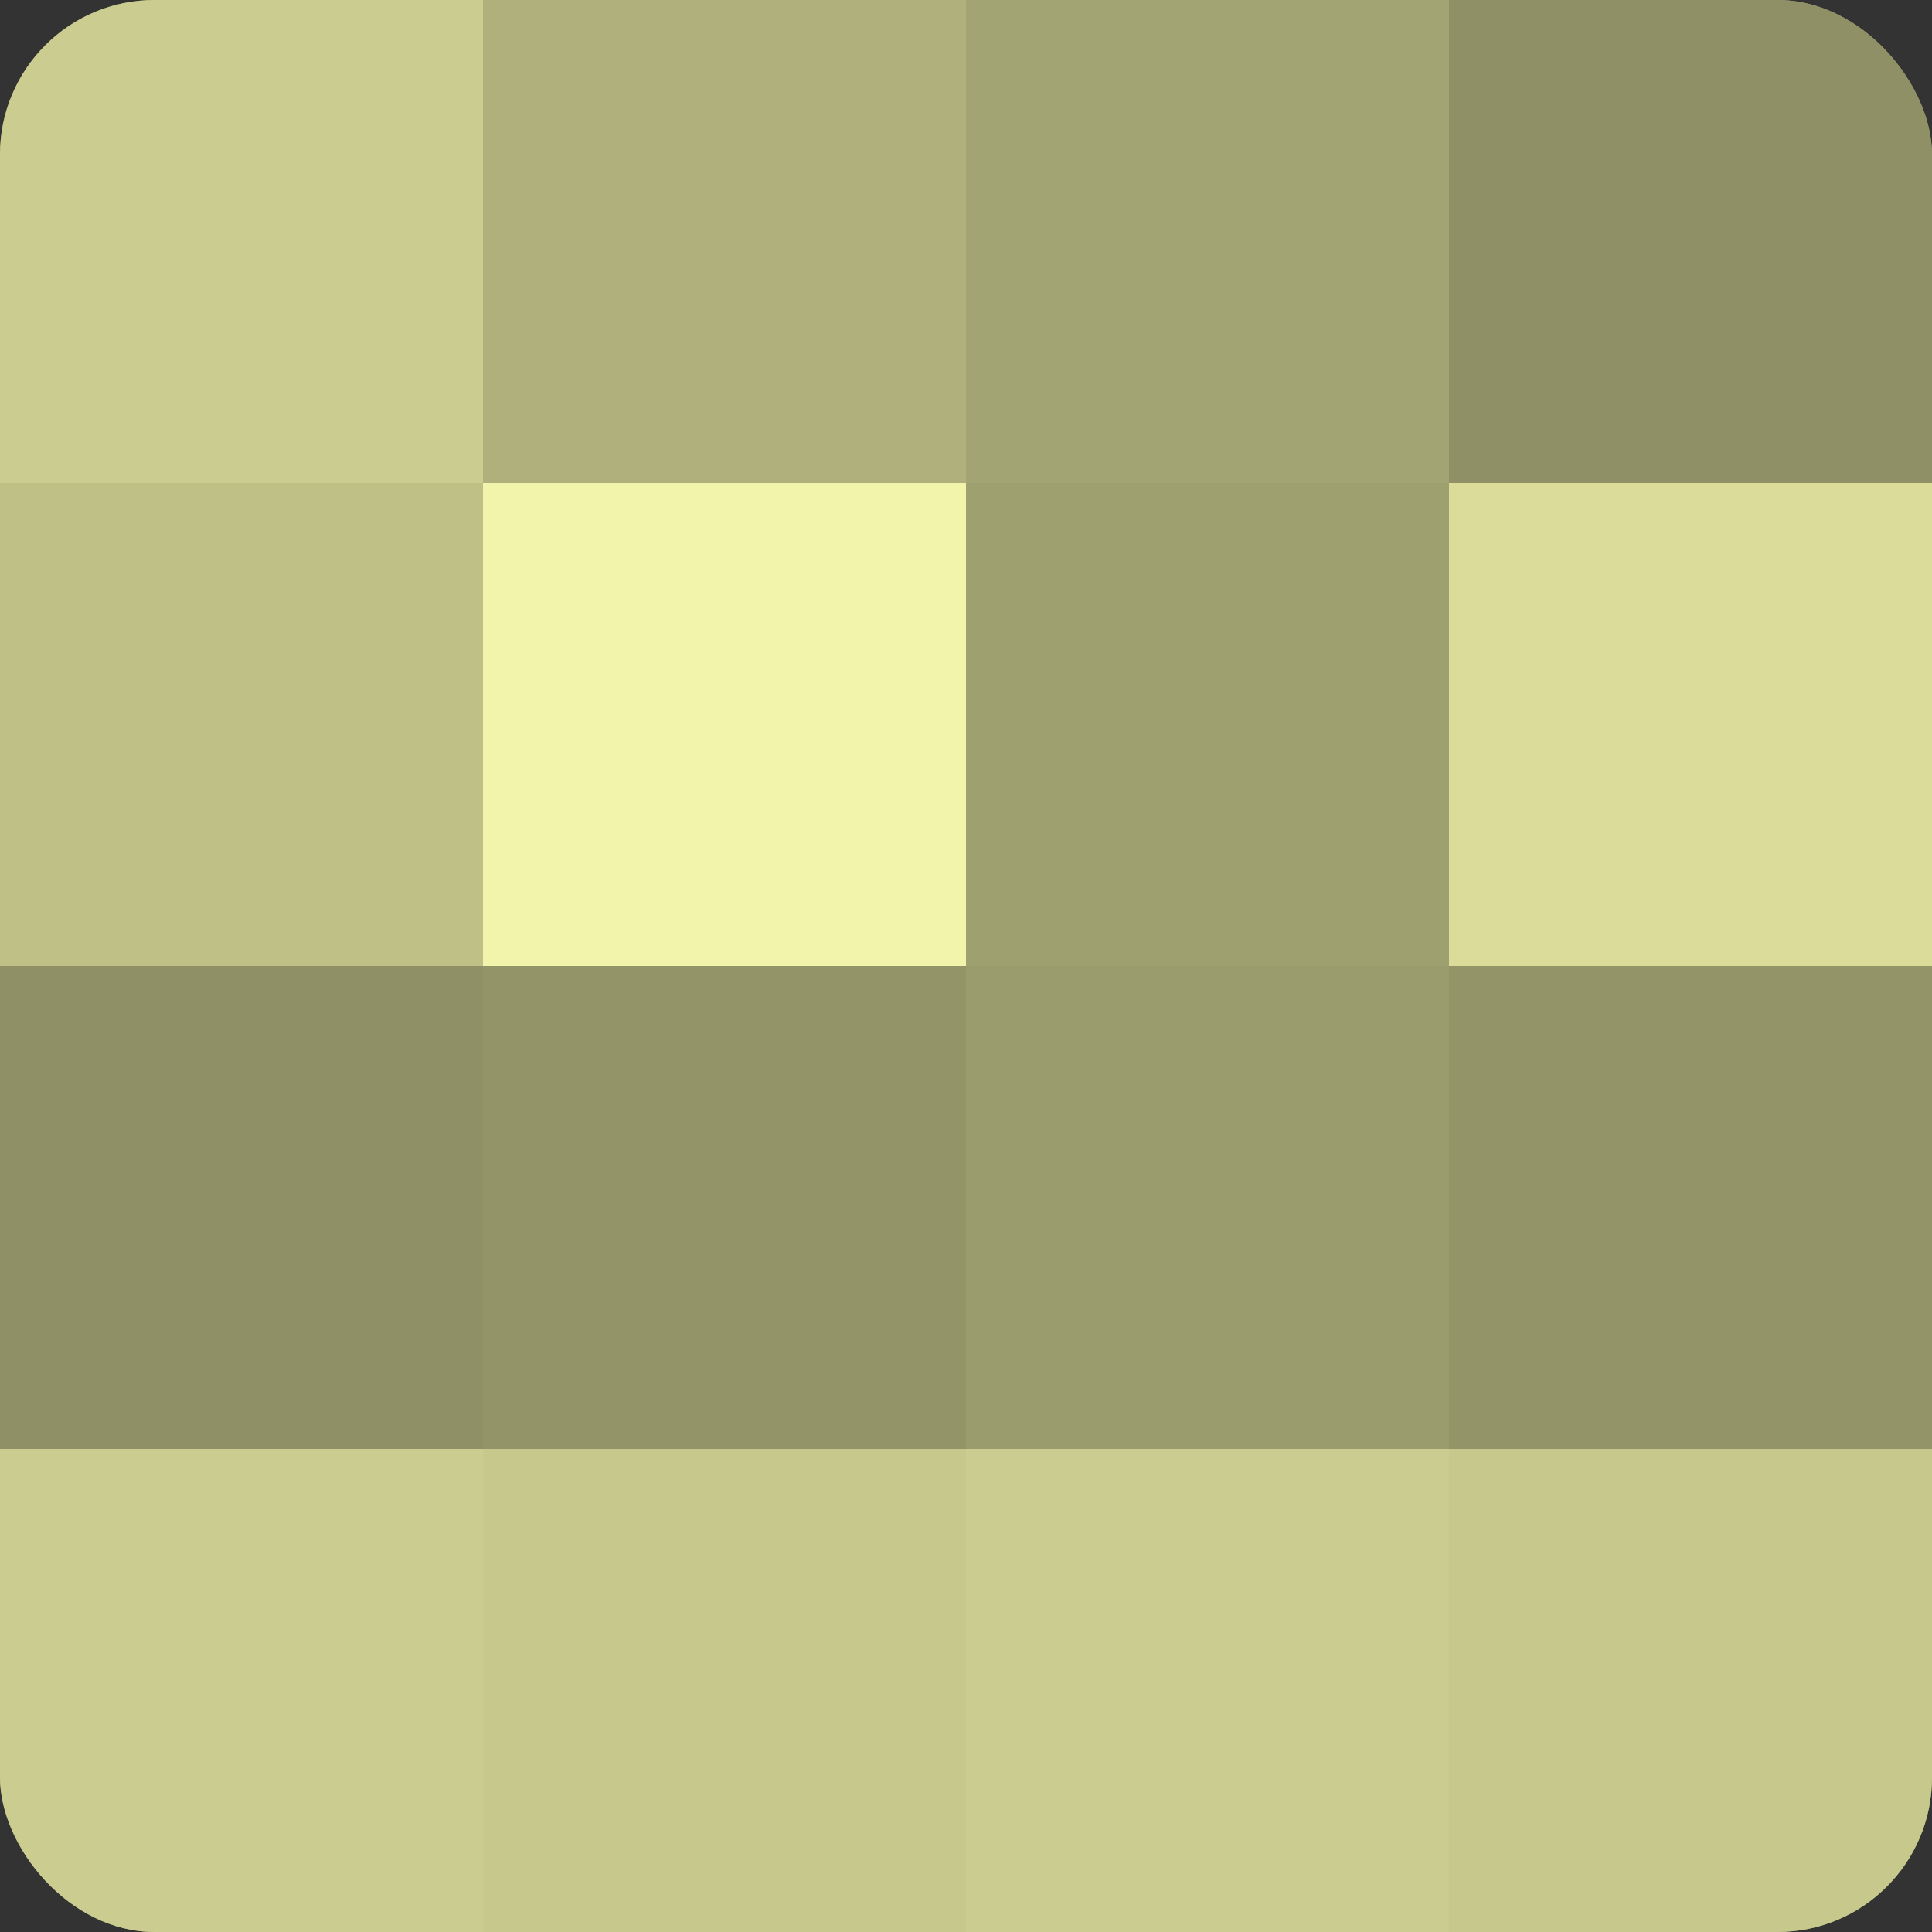 <?xml version="1.0" encoding="UTF-8"?>
<svg xmlns="http://www.w3.org/2000/svg" width="60" height="60" viewBox="0 0 100 100" preserveAspectRatio="xMidYMid meet"><rect x="0" y="0" width="100" height="100" fill="#333333" stroke="none"/><defs><clipPath id="c" width="100" height="100"><rect width="100" height="100" rx="8" ry="8"/></clipPath></defs><g clip-path="url(#c)"><rect width="100" height="100" fill="#9fa070"/><rect width="25" height="25" fill="#cbcc8f"/><rect y="25" width="25" height="25" fill="#bfc086"/><rect y="50" width="25" height="25" fill="#8f9065"/><rect y="75" width="25" height="25" fill="#cbcc8f"/><rect x="25" width="25" height="25" fill="#afb07b"/><rect x="25" y="25" width="25" height="25" fill="#f2f4ab"/><rect x="25" y="50" width="25" height="25" fill="#939468"/><rect x="25" y="75" width="25" height="25" fill="#c7c88c"/><rect x="50" width="25" height="25" fill="#a3a473"/><rect x="50" y="25" width="25" height="25" fill="#9fa070"/><rect x="50" y="50" width="25" height="25" fill="#9b9c6d"/><rect x="50" y="75" width="25" height="25" fill="#cbcc8f"/><rect x="75" width="25" height="25" fill="#8f9065"/><rect x="75" y="25" width="25" height="25" fill="#dbdc9a"/><rect x="75" y="50" width="25" height="25" fill="#939468"/><rect x="75" y="75" width="25" height="25" fill="#c7c88c"/></g></svg>
